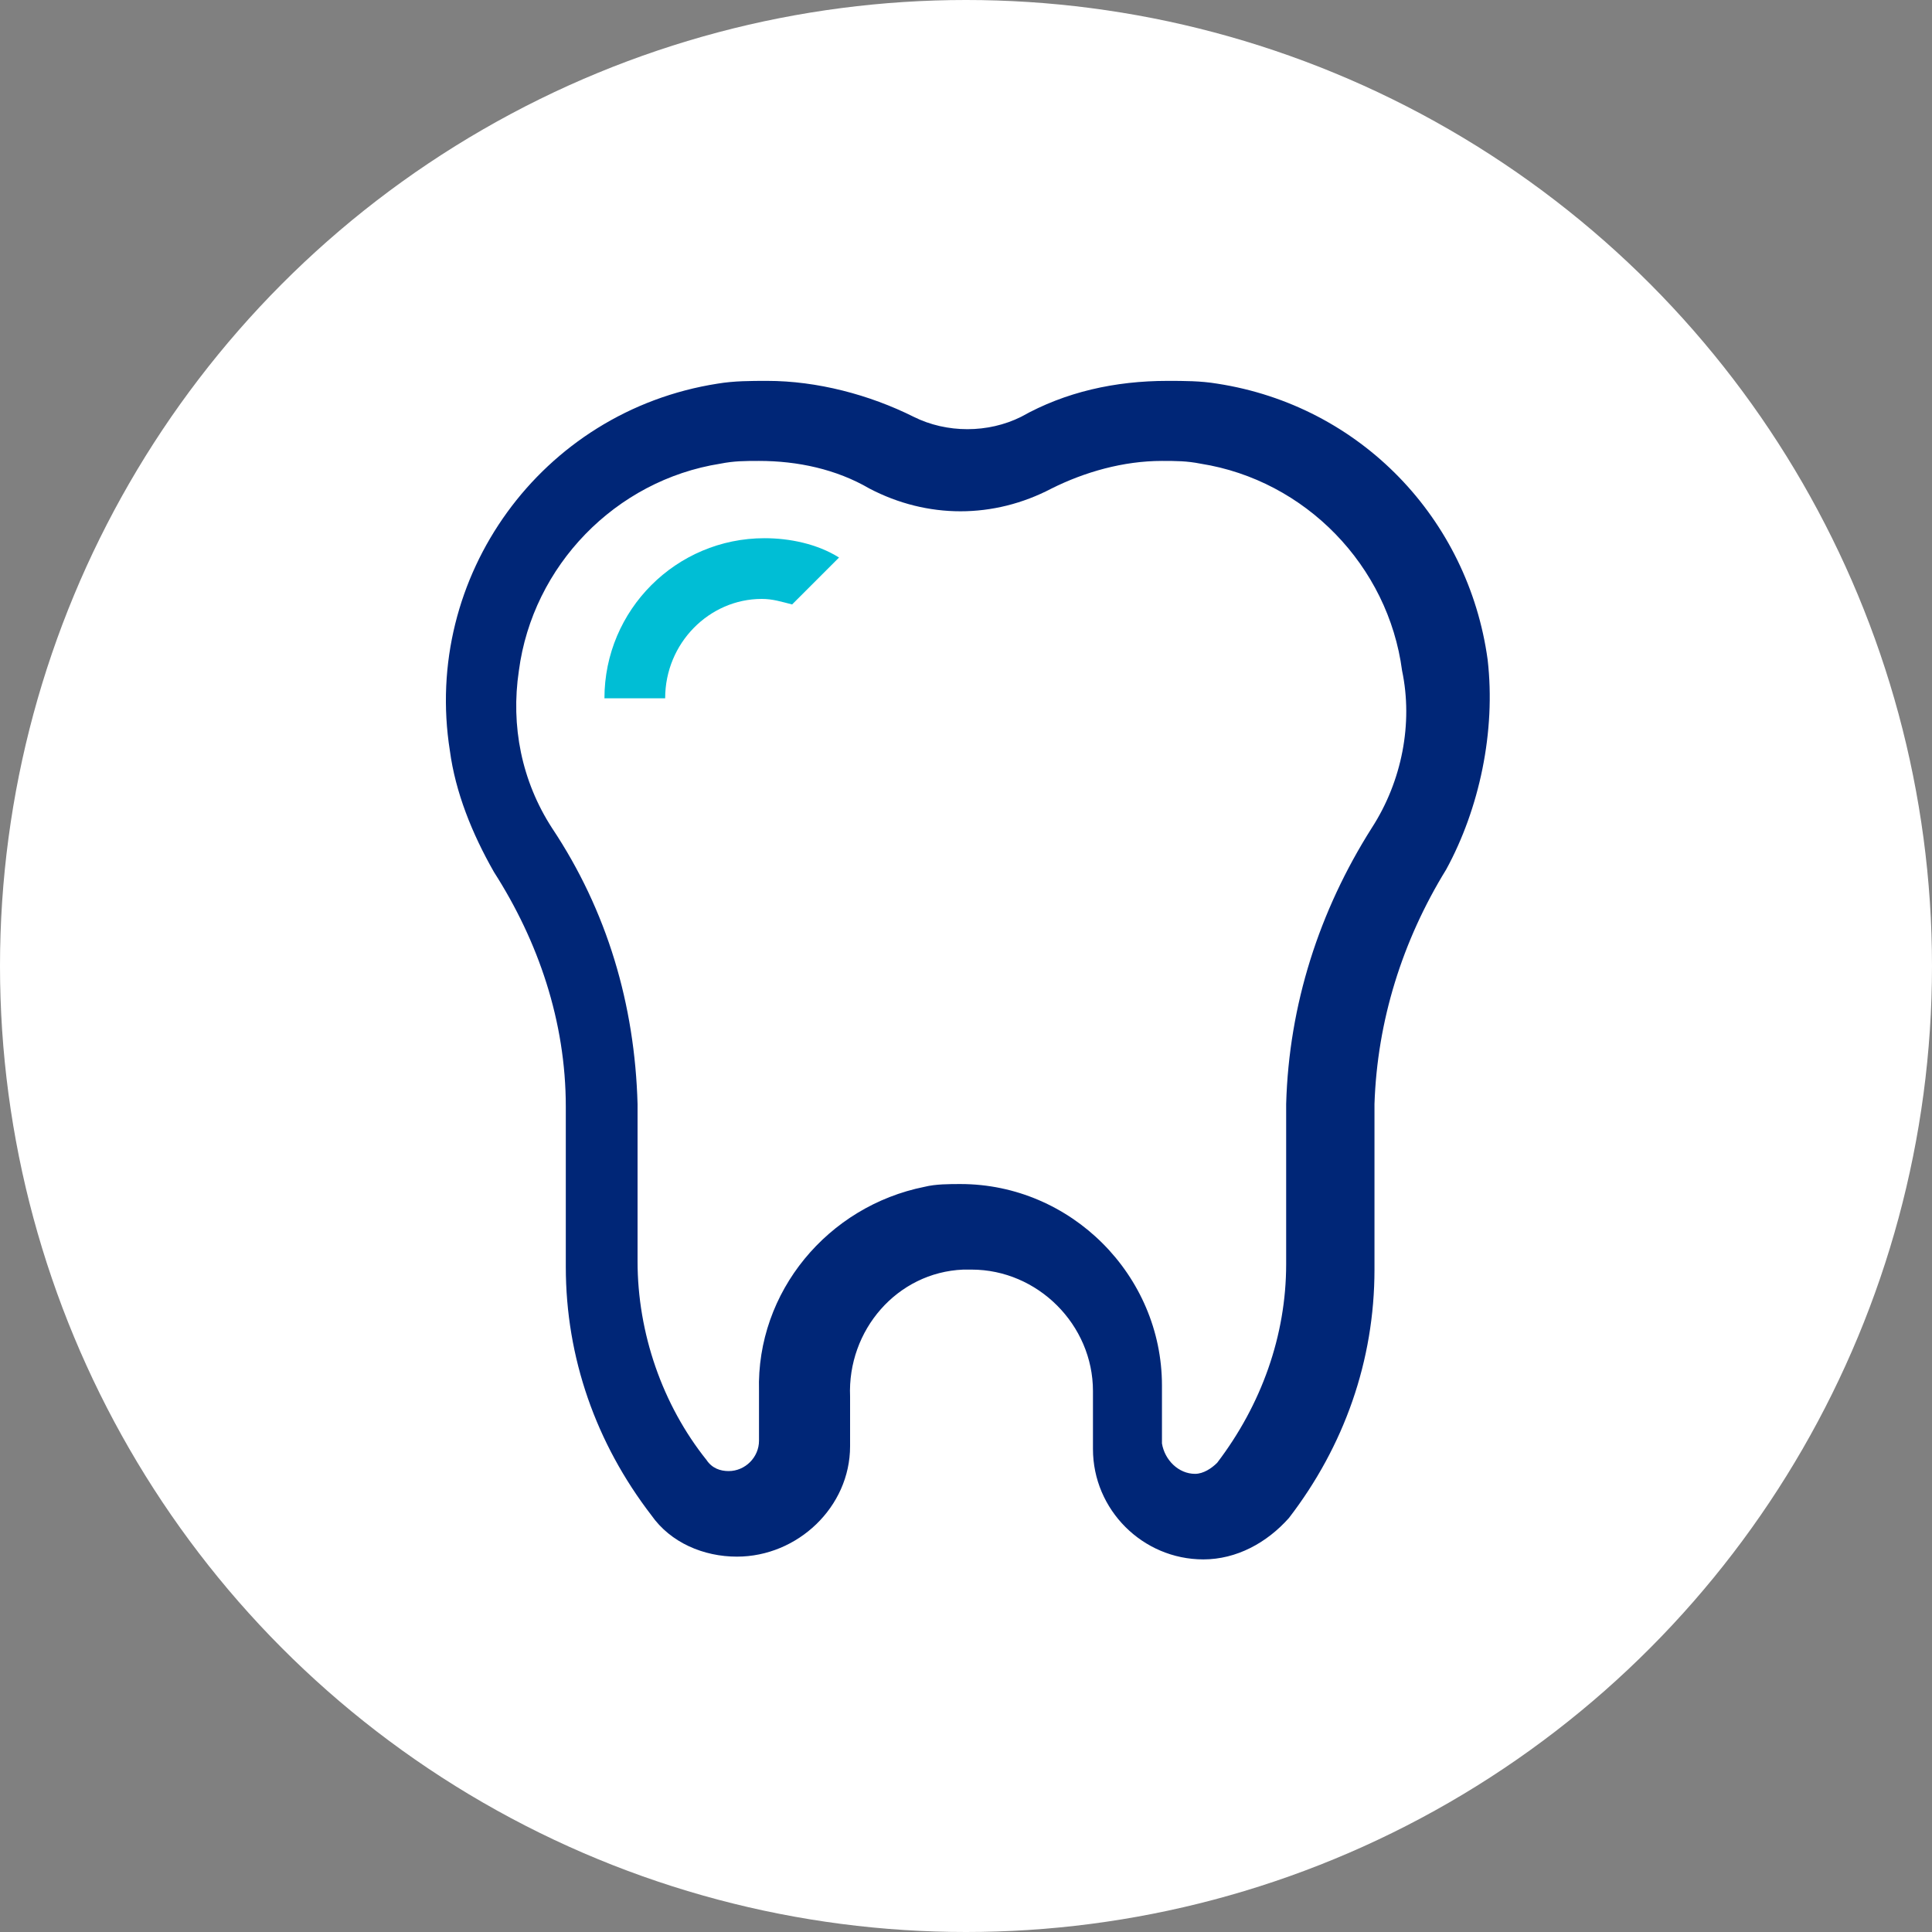 <?xml version="1.0" encoding="UTF-8"?>
<svg width="70px" height="70px" viewBox="0 0 70 70" version="1.1" xmlns="http://www.w3.org/2000/svg" xmlns:xlink="http://www.w3.org/1999/xlink">
    <rect x="0" y="0" width="70" height="70" fill="#808080" stroke="none"/>
    <title>Elements/Brand Icons/Medical/Dental/2-color</title>
    <g id="Elements/Brand-Icons/Medical/Dental/2-color" stroke="none" stroke-width="1" fill="none" fill-rule="evenodd">
        <g id="Icon_Dental_2C_RGB" fill-rule="nonzero">
            <circle id="Oval" fill="#FFFFFF" cx="35" cy="35" r="35"></circle>
            <path d="M53.9,23.9 C53.2,18.8 49.3,14.7 44.1,13.9 C43.5,13.8 42.9,13.8 42.3,13.8 C40.4,13.8 38.6,14.2 37,15.1 C35.8,15.7 34.3,15.7 33.1,15.1 C31.5,14.3 29.6,13.8 27.8,13.8 C27.2,13.8 26.6,13.8 26,13.9 C19.6,14.9 15.3,20.9 16.3,27.2 C16.5,28.7 17.1,30.2 17.9,31.6 C19.5,34.1 20.5,37 20.5,40.1 L20.5,45.9 C20.5,49.2 21.6,52.3 23.6,54.9 C24.3,55.9 25.5,56.4 26.7,56.4 C28.9,56.4 30.8,54.6 30.8,52.4 C30.8,52.4 30.8,52.4 30.8,52.4 L30.8,50.6 C30.7,48.2 32.5,46.1 34.9,46 C35,46 35.1,46 35.2,46 C37.6,46 39.6,48 39.6,50.4 C39.6,50.4 39.6,50.4 39.6,50.4 L39.6,52.5 C39.6,54.7 41.4,56.5 43.6,56.5 C43.6,56.5 43.6,56.5 43.6,56.5 C44.8,56.5 45.9,55.9 46.7,55 C48.7,52.4 49.8,49.3 49.8,46 L49.8,40 C49.9,37 50.8,34.1 52.4,31.5 C53.6,29.3 54.2,26.5 53.9,23.9 Z M49.7,30 C47.8,33 46.7,36.4 46.6,40 L46.6,45.8 C46.6,48.4 45.7,50.9 44.1,53 C43.9,53.2 43.6,53.4 43.3,53.4 C42.7,53.4 42.2,52.9 42.1,52.3 C42.1,52.3 42.1,52.3 42.1,52.3 L42.1,50.2 C42.1,46.2 38.8,42.9 34.8,42.9 C34.4,42.9 33.9,42.9 33.5,43 C30,43.7 27.4,46.8 27.5,50.4 L27.5,52.2 C27.5,52.8 27,53.3 26.4,53.3 C26.4,53.3 26.4,53.3 26.4,53.3 C26.1,53.3 25.8,53.2 25.6,52.9 C24,50.9 23.1,48.3 23.1,45.7 L23.1,40 C23,36.4 22,33 20,30 C18.9,28.3 18.5,26.3 18.8,24.3 C19.3,20.5 22.3,17.4 26.1,16.8 C26.6,16.7 27,16.7 27.5,16.7 C28.9,16.7 30.3,17 31.5,17.7 C33.6,18.8 36,18.8 38.1,17.7 C39.3,17.1 40.7,16.7 42.1,16.7 C42.6,16.7 43,16.7 43.5,16.8 C47.3,17.4 50.3,20.5 50.8,24.3 C51.2,26.2 50.8,28.3 49.7,30 Z" id="Shape" fill="#002677"></path>
            <path d="M27.6,21.7 C28,21.7 28.3,21.8 28.7,21.9 L30.4,20.2 C29.6,19.7 28.6,19.5 27.7,19.5 C24.5,19.5 21.9,22.1 21.9,25.3 L24.1,25.3 C24.1,23.3 25.7,21.7 27.6,21.7 Z" id="Path" fill="#00BED5"></path>
        </g>
    </g>
</svg>